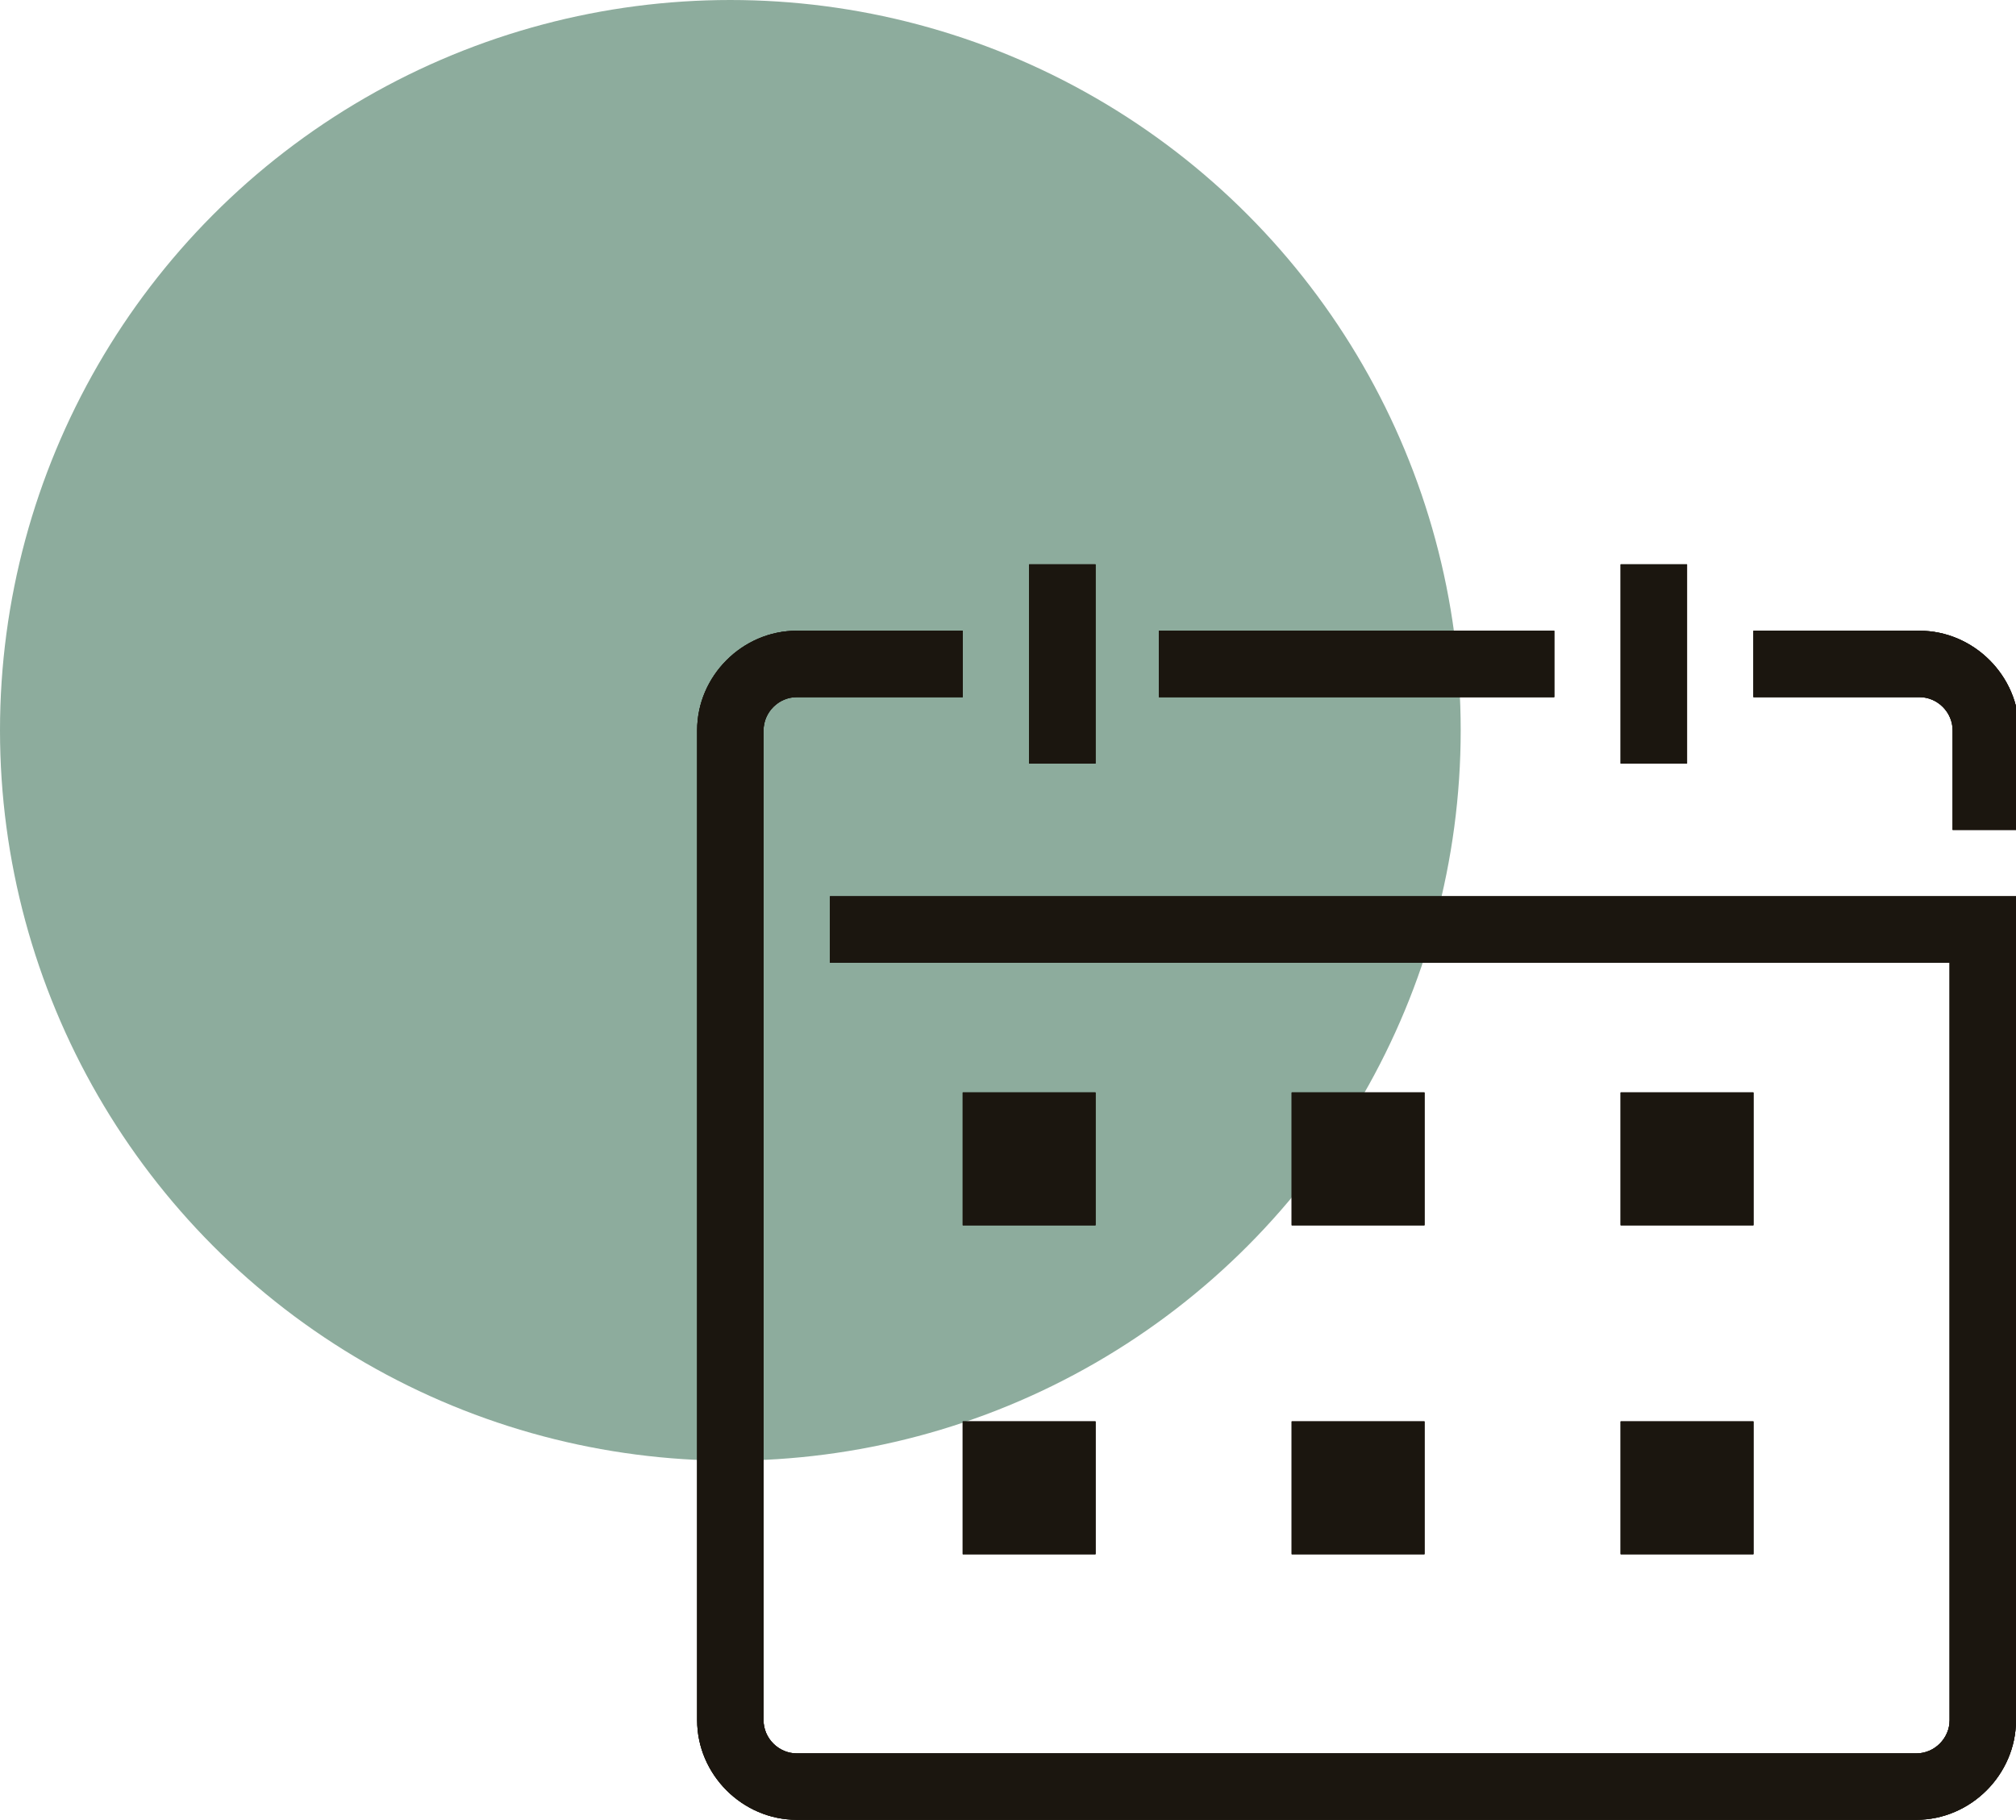 <svg xmlns="http://www.w3.org/2000/svg" xmlns:xlink="http://www.w3.org/1999/xlink" id="Calque_1" x="0px" y="0px" viewBox="0 0 66.8 60.3" style="enable-background:new 0 0 66.8 60.3;" xml:space="preserve">
<style type="text/css">
	.st0{fill:#8DAC9D;}
	.st1{clip-path:url(#XMLID_00000163790823676977643910000004554185620980076218_);}
	.st2{clip-path:url(#XMLID_00000073682219734304687200000001466257261773212304_);}
	.st3{clip-path:url(#XMLID_00000141414543392703990120000000744550637948462755_);}
	.st4{clip-path:url(#XMLID_00000093876872182758213580000011278946633905073853_);fill:#1B160F;}
	.st5{clip-path:url(#XMLID_00000064341233534754671560000011022243565971459000_);}
	.st6{clip-path:url(#XMLID_00000152973598818174746640000003751026995075675013_);fill:#1B160F;}
	.st7{clip-path:url(#XMLID_00000008136473141533224950000010571542170956654478_);}
	.st8{clip-path:url(#XMLID_00000112590105925871658460000001157541934326330550_);}
</style>
<circle class="st0" cx="24.2" cy="24.2" r="24.2"></circle>
<g>
	<g>
		<g id="XMLID_00000070816623827922727690000011869161826718475145_">
			<defs>
				<path id="XMLID_00000133490364754992375710000016412898209306814592_" d="M31.9,20.9v2.2h-5.5c-0.6,0-1.1,0.5-1.1,1.1V57      c0,0.6,0.5,1.1,1.1,1.1h37.1c0.6,0,1.1-0.5,1.1-1.1V31.9H27.5v-2.2h39.3V57c0,1.8-1.5,3.3-3.3,3.3H26.4c-1.8,0-3.3-1.5-3.3-3.3      V24.2c0-1.8,1.5-3.3,3.3-3.3H31.9z M58.1,20.9h5.5c1.8,0,3.3,1.5,3.3,3.3v3.3h-2.2v-3.3c0-0.6-0.5-1.1-1.1-1.1h-5.5V20.9z       M51.5,20.9v2.2H38.4v-2.2H51.5z"></path>
			</defs>
			<clipPath id="XMLID_00000079480039946722029630000001986253647848045719_">
				<use xlink:href="#XMLID_00000133490364754992375710000016412898209306814592_" style="overflow:visible;"></use>
			</clipPath>
			
				<g id="XMLID_00000143589718942321238950000017869526582487713184_" style="clip-path:url(#XMLID_00000079480039946722029630000001986253647848045719_);">
				<defs>
					<rect id="XMLID_00000160910382951239879450000014302155963235254705_" x="-558" y="-352.6" width="996.2" height="576.7"></rect>
				</defs>
				<clipPath id="XMLID_00000171707463291804431870000001848950886177950142_">
					<use xlink:href="#XMLID_00000160910382951239879450000014302155963235254705_" style="overflow:visible;"></use>
				</clipPath>
			</g>
		</g>
		<g id="XMLID_00000097471164597173173610000001331989039938212756_">
			<defs>
				<path id="XMLID_00000040542323232226885160000009288696085281066909_" d="M53.7,18.7h2.2v6.6h-2.2V18.7z M34.1,18.7h2.2v6.6      h-2.2V18.7z M53.7,47.1h4.4v4.4h-4.4V47.1z M53.7,36.2h4.4v4.4h-4.4V36.2z M42.8,47.1h4.4v4.4h-4.4V47.1z M42.8,36.2h4.4v4.4      h-4.4V36.2z M31.9,47.1h4.4v4.4h-4.4V47.1z M31.9,36.2h4.4v4.4h-4.4V36.2z"></path>
			</defs>
			<clipPath id="XMLID_00000128464435020224036300000009724913784423499452_">
				<use xlink:href="#XMLID_00000040542323232226885160000009288696085281066909_" style="overflow:visible;"></use>
			</clipPath>
			
				<g id="XMLID_00000140704083701611693520000016259648327984908173_" style="clip-path:url(#XMLID_00000128464435020224036300000009724913784423499452_);">
				<defs>
					<rect id="XMLID_00000067926584447634623590000012110073487855562663_" x="-558" y="-352.6" width="996.2" height="576.7"></rect>
				</defs>
				<clipPath id="XMLID_00000160872516017272708290000015579241520430138555_">
					<use xlink:href="#XMLID_00000067926584447634623590000012110073487855562663_" style="overflow:visible;"></use>
				</clipPath>
			</g>
		</g>
	</g>
	<g>
		<g id="XMLID_00000155148997307186371340000016907456743958659229_">
			<defs>
				<path id="XMLID_00000158016994274002687690000007680770000907283330_" d="M31.9,20.9v2.2h-5.5c-0.6,0-1.1,0.5-1.1,1.1V57      c0,0.6,0.5,1.1,1.1,1.1h37.1c0.6,0,1.1-0.5,1.1-1.1V31.9H27.5v-2.2h39.3V57c0,1.8-1.5,3.3-3.3,3.3H26.4c-1.8,0-3.3-1.5-3.3-3.3      V24.2c0-1.8,1.5-3.3,3.3-3.3H31.9z M58.1,20.9h5.5c1.8,0,3.3,1.5,3.3,3.3v3.3h-2.2v-3.3c0-0.6-0.5-1.1-1.1-1.1h-5.5V20.9z       M51.5,20.9v2.2H38.4v-2.2H51.5z"></path>
			</defs>
			<use xlink:href="#XMLID_00000158016994274002687690000007680770000907283330_" style="overflow:visible;fill:#1B160F;"></use>
			<clipPath id="XMLID_00000036956658995422338270000000006292965655472010_">
				<use xlink:href="#XMLID_00000158016994274002687690000007680770000907283330_" style="overflow:visible;"></use>
			</clipPath>
			
				<g id="XMLID_00000157286349189300042000000005866307138693040272_" style="clip-path:url(#XMLID_00000036956658995422338270000000006292965655472010_);">
				<defs>
					<rect id="XMLID_00000070110872932902755150000006936799610310154679_" x="-558" y="-352.6" width="996.2" height="576.7"></rect>
				</defs>
				<use xlink:href="#XMLID_00000070110872932902755150000006936799610310154679_" style="overflow:visible;fill:#1B160F;"></use>
				<clipPath id="XMLID_00000143617588408285190410000015240376583865460143_">
					<use xlink:href="#XMLID_00000070110872932902755150000006936799610310154679_" style="overflow:visible;"></use>
				</clipPath>
				
					<rect id="XMLID_00000156584950596807470100000010280481641879304071_" x="17.7" y="15.5" style="clip-path:url(#XMLID_00000143617588408285190410000015240376583865460143_);fill:#1B160F;" width="54.6" height="50.2"></rect>
			</g>
		</g>
		<g id="XMLID_00000101787148190263955640000016912309550499037360_">
			<defs>
				<path id="XMLID_00000060752283645104671340000015156021781223090831_" d="M53.7,18.7h2.2v6.6h-2.2V18.7z M34.1,18.7h2.2v6.6      h-2.2V18.7z M53.7,47.1h4.4v4.4h-4.4V47.1z M53.7,36.2h4.4v4.4h-4.4V36.2z M42.8,47.1h4.4v4.4h-4.4V47.1z M42.8,36.2h4.4v4.4      h-4.4V36.2z M31.9,47.1h4.4v4.4h-4.4V47.1z M31.9,36.2h4.4v4.4h-4.4V36.2z"></path>
			</defs>
			
				<use xlink:href="#XMLID_00000060752283645104671340000015156021781223090831_" style="overflow:visible;fill-rule:evenodd;clip-rule:evenodd;fill:#1B160F;"></use>
			<clipPath id="XMLID_00000071532251395544372690000000455211415804704183_">
				<use xlink:href="#XMLID_00000060752283645104671340000015156021781223090831_" style="overflow:visible;"></use>
			</clipPath>
			
				<g id="XMLID_00000029007614680592329520000000243804359598486964_" style="clip-path:url(#XMLID_00000071532251395544372690000000455211415804704183_);">
				<defs>
					<rect id="XMLID_00000133509261520555120080000011319787887578898352_" x="-558" y="-352.6" width="996.2" height="576.7"></rect>
				</defs>
				<use xlink:href="#XMLID_00000133509261520555120080000011319787887578898352_" style="overflow:visible;fill:#1B160F;"></use>
				<clipPath id="XMLID_00000159432171249591308890000005841807592772590725_">
					<use xlink:href="#XMLID_00000133509261520555120080000011319787887578898352_" style="overflow:visible;"></use>
				</clipPath>
				
					<rect id="XMLID_00000145739943034818287310000006185431607411507880_" x="26.4" y="13.3" style="clip-path:url(#XMLID_00000159432171249591308890000005841807592772590725_);fill:#1B160F;" width="37.1" height="43.7"></rect>
			</g>
		</g>
	</g>
	<g>
		<g id="XMLID_00000147904902051756404970000011295377560347615920_">
			<defs>
				<path id="XMLID_00000091693631840266692940000007986855996235511478_" d="M31.9,20.9v2.2h-5.5c-0.6,0-1.1,0.5-1.1,1.1V57      c0,0.6,0.5,1.1,1.1,1.1h37.1c0.6,0,1.1-0.5,1.1-1.1V31.9H27.5v-2.2h39.3V57c0,1.8-1.5,3.3-3.3,3.3H26.4c-1.8,0-3.3-1.5-3.3-3.3      V24.2c0-1.8,1.5-3.3,3.3-3.3H31.9z M58.1,20.9h5.5c1.8,0,3.3,1.5,3.3,3.3v3.3h-2.2v-3.3c0-0.6-0.5-1.1-1.1-1.1h-5.5V20.9z       M51.5,20.9v2.2H38.4v-2.2H51.5z"></path>
			</defs>
			<clipPath id="XMLID_00000047776243250359351780000004272860932187808140_">
				<use xlink:href="#XMLID_00000091693631840266692940000007986855996235511478_" style="overflow:visible;"></use>
			</clipPath>
			
				<g id="XMLID_00000169547761554337112650000001020337895565263259_" style="clip-path:url(#XMLID_00000047776243250359351780000004272860932187808140_);">
				<defs>
					<rect id="XMLID_00000173844525601228448390000005325616004416815233_" x="-558" y="-352.6" width="996.2" height="576.7"></rect>
				</defs>
				<clipPath id="XMLID_00000097485463006209282330000001299560829542860455_">
					<use xlink:href="#XMLID_00000173844525601228448390000005325616004416815233_" style="overflow:visible;"></use>
				</clipPath>
			</g>
		</g>
		<g id="XMLID_00000050642777671413285220000014541975002911544477_">
			<defs>
				<path id="XMLID_00000039845051985286449870000000153410140162604939_" d="M53.7,18.7h2.2v6.6h-2.2V18.7z M34.1,18.7h2.2v6.6      h-2.2V18.7z M53.7,47.1h4.4v4.4h-4.4V47.1z M53.7,36.2h4.4v4.4h-4.4V36.2z M42.8,47.1h4.4v4.4h-4.4V47.1z M42.8,36.2h4.4v4.4      h-4.4V36.2z M31.9,47.1h4.4v4.4h-4.4V47.1z M31.9,36.2h4.4v4.4h-4.4V36.2z"></path>
			</defs>
			<clipPath id="XMLID_00000016796879514915642040000010607791136571935144_">
				<use xlink:href="#XMLID_00000039845051985286449870000000153410140162604939_" style="overflow:visible;"></use>
			</clipPath>
			
				<g id="XMLID_00000121982465151812146810000013485278619823694746_" style="clip-path:url(#XMLID_00000016796879514915642040000010607791136571935144_);">
				<defs>
					<rect id="XMLID_00000110431834585694704400000002769052507848874914_" x="-558" y="-352.6" width="996.2" height="576.7"></rect>
				</defs>
				<clipPath id="XMLID_00000008143876513136579510000003896295843805736127_">
					<use xlink:href="#XMLID_00000110431834585694704400000002769052507848874914_" style="overflow:visible;"></use>
				</clipPath>
			</g>
		</g>
	</g>
</g>
</svg>